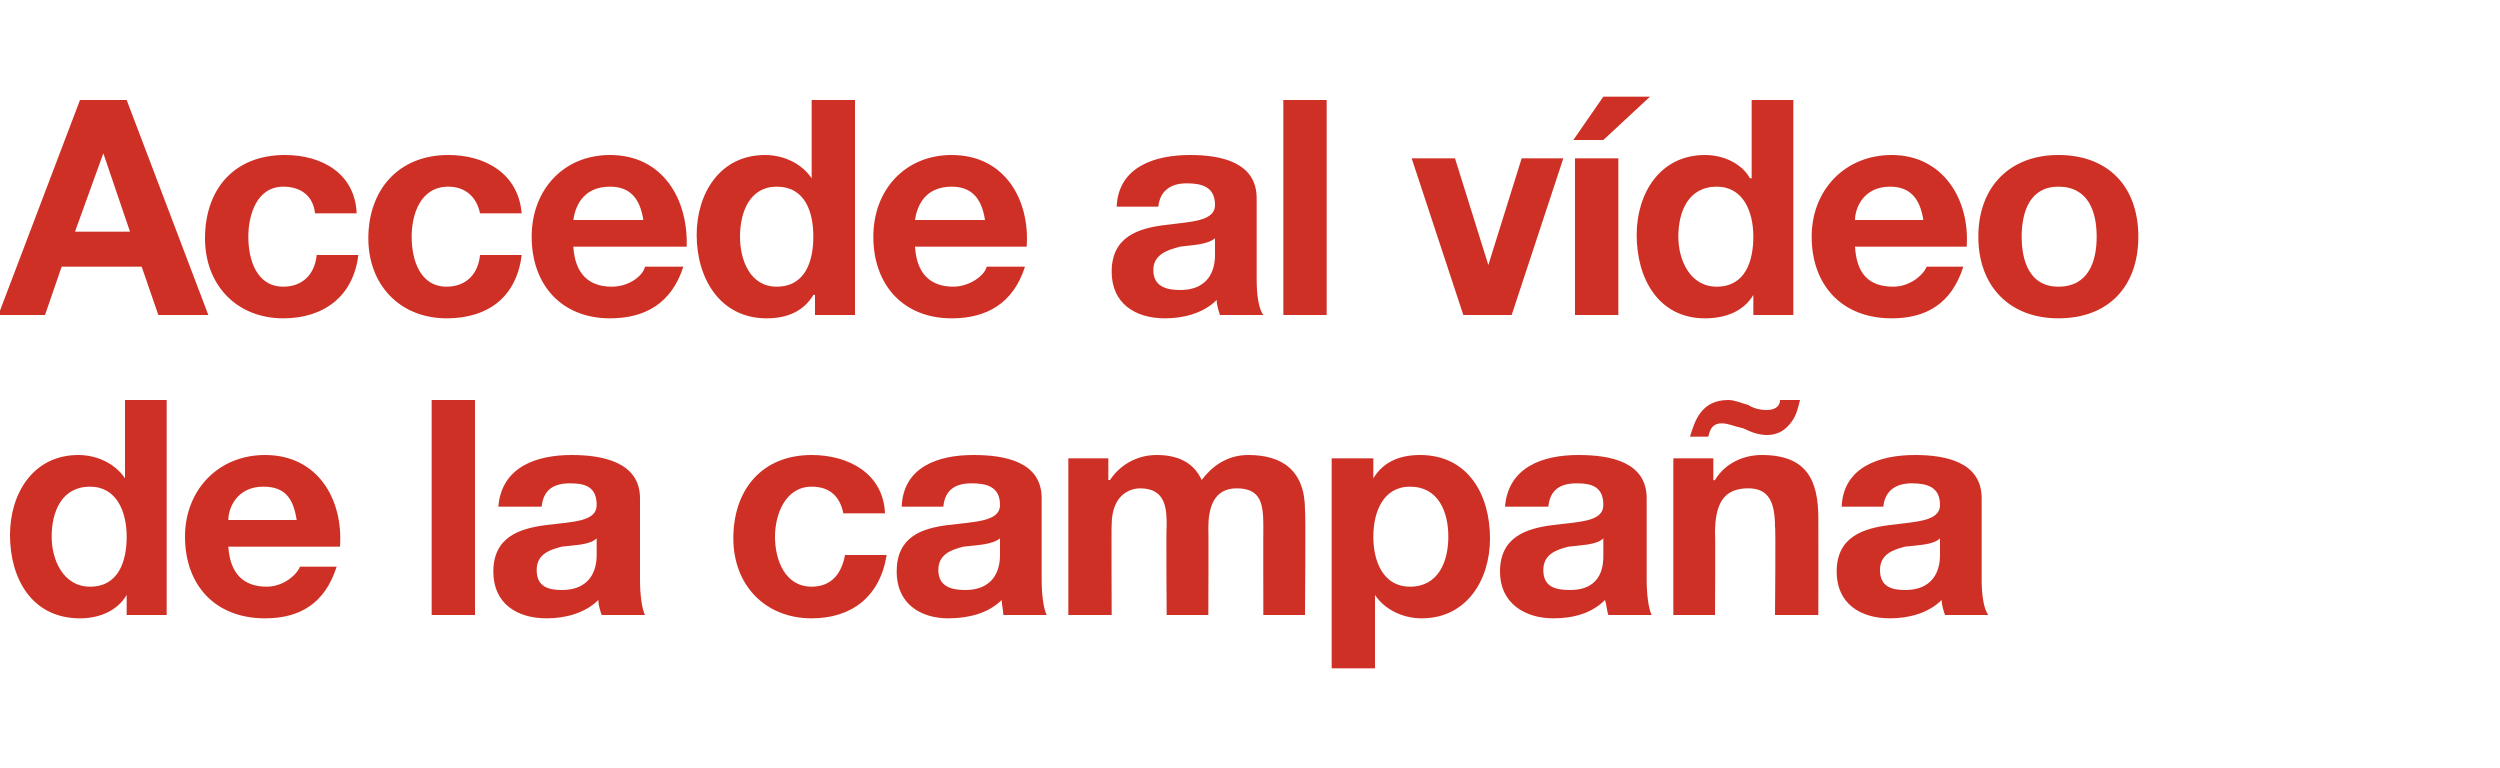 <?xml version="1.0" standalone="no"?><!DOCTYPE svg PUBLIC "-//W3C//DTD SVG 1.1//EN" "http://www.w3.org/Graphics/SVG/1.1/DTD/svg11.dtd"><svg xmlns="http://www.w3.org/2000/svg" version="1.1" width="150px" height="46.1px" viewBox="0 -6 150 46.1" style="top:-6px">  <desc>Accede al v deo de la campa a</desc>  <defs/>  <g id="Polygon271648">    <path d="M 7.6 29.7 C 7.6 29.7 7.58 29.66 7.6 29.7 C 7 30.7 5.9 31.1 4.8 31.1 C 1.9 31.1 0.6 28.7 0.6 26.1 C 0.6 23.6 2 21.3 4.7 21.3 C 5.8 21.3 6.9 21.8 7.5 22.7 C 7.45 22.68 7.5 22.7 7.5 22.7 L 7.5 18 L 10 18 L 10 30.9 L 7.6 30.9 L 7.6 29.7 Z M 5.4 23.2 C 3.7 23.2 3.1 24.7 3.1 26.2 C 3.1 27.6 3.8 29.2 5.4 29.2 C 7.1 29.2 7.6 27.7 7.6 26.2 C 7.6 24.7 7 23.2 5.4 23.2 Z M 13.7 26.8 C 13.8 28.4 14.6 29.2 16 29.2 C 17 29.2 17.8 28.5 18 28 C 18 28 20.2 28 20.2 28 C 19.5 30.2 18 31.1 15.9 31.1 C 12.9 31.1 11.1 29.1 11.1 26.2 C 11.1 23.4 13.1 21.3 15.9 21.3 C 19.1 21.3 20.6 24 20.4 26.8 C 20.4 26.8 13.7 26.8 13.7 26.8 Z M 17.8 25.2 C 17.6 23.9 17.1 23.2 15.8 23.2 C 14.2 23.2 13.7 24.5 13.7 25.2 C 13.7 25.2 17.8 25.2 17.8 25.2 Z M 25.9 18 L 28.5 18 L 28.5 30.9 L 25.9 30.9 L 25.9 18 Z M 35.8 26.3 C 35.4 26.7 34.5 26.7 33.7 26.8 C 32.9 27 32.2 27.3 32.2 28.2 C 32.2 29.2 32.9 29.4 33.7 29.4 C 35.7 29.4 35.8 27.8 35.8 27.3 C 35.8 27.3 35.8 26.3 35.8 26.3 Z M 29.9 24.4 C 30.1 22 32.2 21.3 34.3 21.3 C 36.1 21.3 38.4 21.7 38.4 23.9 C 38.4 23.9 38.4 28.8 38.4 28.8 C 38.4 29.6 38.5 30.5 38.7 30.9 C 38.7 30.9 36.1 30.9 36.1 30.9 C 36 30.6 35.9 30.3 35.9 30 C 35.1 30.8 33.9 31.1 32.8 31.1 C 31 31.1 29.6 30.2 29.6 28.3 C 29.6 26.2 31.2 25.7 32.8 25.5 C 34.4 25.3 35.8 25.3 35.8 24.3 C 35.8 23.2 35.1 23 34.2 23 C 33.2 23 32.6 23.4 32.5 24.4 C 32.5 24.4 29.9 24.4 29.9 24.4 Z M 50.6 24.8 C 50.4 23.8 49.8 23.2 48.7 23.2 C 47.1 23.2 46.5 24.9 46.5 26.2 C 46.5 27.6 47.1 29.2 48.7 29.2 C 49.9 29.2 50.5 28.4 50.7 27.3 C 50.7 27.3 53.2 27.3 53.2 27.3 C 52.8 29.8 51.1 31.1 48.7 31.1 C 45.9 31.1 44 29.1 44 26.3 C 44 23.4 45.7 21.3 48.7 21.3 C 50.9 21.3 53 22.4 53.1 24.8 C 53.1 24.8 50.6 24.8 50.6 24.8 Z M 60 26.3 C 59.5 26.7 58.6 26.7 57.8 26.8 C 57 27 56.3 27.3 56.3 28.2 C 56.3 29.2 57.1 29.4 57.9 29.4 C 59.9 29.4 60 27.8 60 27.3 C 60 27.3 60 26.3 60 26.3 Z M 54.1 24.4 C 54.2 22 56.3 21.3 58.4 21.3 C 60.3 21.3 62.5 21.7 62.5 23.9 C 62.5 23.9 62.5 28.8 62.5 28.8 C 62.5 29.6 62.6 30.5 62.8 30.9 C 62.8 30.9 60.2 30.9 60.2 30.9 C 60.2 30.6 60.1 30.3 60.1 30 C 59.3 30.8 58.1 31.1 56.9 31.1 C 55.2 31.1 53.8 30.2 53.8 28.3 C 53.8 26.2 55.3 25.7 56.9 25.5 C 58.5 25.3 60 25.3 60 24.3 C 60 23.2 59.2 23 58.3 23 C 57.3 23 56.7 23.4 56.6 24.4 C 56.6 24.4 54.1 24.4 54.1 24.4 Z M 64.1 21.5 L 66.5 21.5 L 66.5 22.8 C 66.5 22.8 66.58 22.81 66.6 22.8 C 67.2 21.9 68.2 21.3 69.4 21.3 C 70.6 21.3 71.6 21.7 72.1 22.8 C 72.7 22 73.6 21.3 74.9 21.3 C 76.9 21.3 78.3 22.2 78.3 24.6 C 78.35 24.62 78.3 30.9 78.3 30.9 L 75.8 30.9 C 75.8 30.9 75.79 25.58 75.8 25.6 C 75.8 24.3 75.7 23.3 74.2 23.3 C 72.8 23.3 72.5 24.5 72.5 25.7 C 72.52 25.67 72.5 30.9 72.5 30.9 L 70 30.9 C 70 30.9 69.96 25.63 70 25.6 C 70 24.6 70 23.3 68.4 23.3 C 67.9 23.3 66.7 23.6 66.7 25.5 C 66.68 25.45 66.7 30.9 66.7 30.9 L 64.1 30.9 L 64.1 21.5 Z M 79.9 21.5 L 82.4 21.5 L 82.4 22.7 C 82.4 22.7 82.41 22.73 82.4 22.7 C 83 21.7 84 21.3 85.2 21.3 C 88.1 21.3 89.4 23.7 89.4 26.3 C 89.4 28.8 88 31.1 85.3 31.1 C 84.2 31.1 83.1 30.6 82.5 29.7 C 82.54 29.7 82.5 29.7 82.5 29.7 L 82.5 34.1 L 79.9 34.1 L 79.9 21.5 Z M 86.9 26.2 C 86.9 24.7 86.3 23.2 84.6 23.2 C 83 23.2 82.4 24.7 82.4 26.2 C 82.4 27.7 83 29.2 84.6 29.2 C 86.3 29.2 86.9 27.7 86.9 26.2 Z M 96.2 26.3 C 95.8 26.7 94.9 26.7 94.1 26.8 C 93.3 27 92.6 27.3 92.6 28.2 C 92.6 29.2 93.3 29.4 94.2 29.4 C 96.2 29.4 96.2 27.8 96.2 27.3 C 96.2 27.3 96.2 26.3 96.2 26.3 Z M 90.3 24.4 C 90.5 22 92.6 21.3 94.7 21.3 C 96.6 21.3 98.8 21.7 98.8 23.9 C 98.8 23.9 98.8 28.8 98.8 28.8 C 98.8 29.6 98.9 30.5 99.1 30.9 C 99.1 30.9 96.5 30.9 96.5 30.9 C 96.4 30.6 96.4 30.3 96.3 30 C 95.5 30.8 94.4 31.1 93.2 31.1 C 91.5 31.1 90 30.2 90 28.3 C 90 26.2 91.6 25.7 93.2 25.5 C 94.8 25.3 96.2 25.3 96.2 24.3 C 96.2 23.2 95.5 23 94.6 23 C 93.6 23 93 23.4 92.9 24.4 C 92.9 24.4 90.3 24.4 90.3 24.4 Z M 100.4 21.5 L 102.8 21.5 L 102.8 22.8 C 102.8 22.8 102.86 22.84 102.9 22.8 C 103.5 21.8 104.6 21.3 105.7 21.3 C 108.4 21.3 109.1 22.8 109.1 25.1 C 109.11 25.13 109.1 30.9 109.1 30.9 L 106.5 30.9 C 106.5 30.9 106.55 25.6 106.5 25.6 C 106.5 24.1 106.1 23.3 104.9 23.3 C 103.5 23.3 102.9 24.1 102.9 26 C 102.93 25.97 102.9 30.9 102.9 30.9 L 100.4 30.9 L 100.4 21.5 Z M 108 18 C 107.9 18.4 107.8 18.9 107.5 19.3 C 107.2 19.7 106.8 20.1 106 20.1 C 105.5 20.1 105 19.9 104.6 19.7 C 104.1 19.6 103.7 19.4 103.3 19.4 C 102.8 19.4 102.6 19.7 102.5 20.2 C 102.5 20.2 101.4 20.2 101.4 20.2 C 101.7 19.2 102.1 18 103.7 18 C 104.1 18 104.5 18.2 104.9 18.3 C 105.2 18.5 105.6 18.6 106 18.6 C 106.6 18.6 106.8 18.3 106.8 18 C 106.8 18 108 18 108 18 Z M 116.4 26.3 C 116 26.7 115.1 26.7 114.3 26.8 C 113.5 27 112.8 27.3 112.8 28.2 C 112.8 29.2 113.5 29.4 114.3 29.4 C 116.3 29.4 116.4 27.8 116.4 27.3 C 116.4 27.3 116.4 26.3 116.4 26.3 Z M 110.5 24.4 C 110.6 22 112.8 21.3 114.9 21.3 C 116.7 21.3 118.9 21.7 118.9 23.9 C 118.9 23.9 118.9 28.8 118.9 28.8 C 118.9 29.6 119 30.5 119.3 30.9 C 119.3 30.9 116.7 30.9 116.7 30.9 C 116.6 30.6 116.5 30.3 116.5 30 C 115.7 30.8 114.5 31.1 113.4 31.1 C 111.6 31.1 110.2 30.2 110.2 28.3 C 110.2 26.2 111.8 25.7 113.4 25.5 C 114.9 25.3 116.4 25.3 116.4 24.3 C 116.4 23.2 115.6 23 114.7 23 C 113.8 23 113.1 23.4 113 24.4 C 113 24.4 110.5 24.4 110.5 24.4 Z " stroke="none" fill="#cf3025"/>  </g>  <g id="Polygon271647">    <path d="M 4.8 0 L 7.6 0 L 12.5 12.9 L 9.5 12.9 L 8.5 10 L 3.7 10 L 2.7 12.9 L -0.1 12.9 L 4.8 0 Z M 4.5 7.9 L 7.8 7.9 L 6.2 3.2 L 6.2 3.2 L 4.5 7.9 Z M 18.9 6.8 C 18.8 5.8 18.1 5.2 17 5.2 C 15.4 5.2 14.9 6.9 14.9 8.2 C 14.9 9.6 15.4 11.2 17 11.2 C 18.2 11.2 18.9 10.4 19 9.3 C 19 9.3 21.5 9.3 21.5 9.3 C 21.2 11.8 19.4 13.1 17 13.1 C 14.2 13.1 12.3 11.1 12.3 8.3 C 12.3 5.4 14 3.3 17.1 3.3 C 19.3 3.3 21.3 4.4 21.4 6.8 C 21.4 6.8 18.9 6.8 18.9 6.8 Z M 28.8 6.8 C 28.6 5.8 27.9 5.2 26.9 5.2 C 25.2 5.2 24.7 6.9 24.7 8.2 C 24.7 9.6 25.2 11.2 26.8 11.2 C 28 11.2 28.7 10.4 28.8 9.3 C 28.8 9.3 31.3 9.3 31.3 9.3 C 31 11.8 29.3 13.1 26.8 13.1 C 24 13.1 22.1 11.1 22.1 8.3 C 22.1 5.4 23.9 3.3 26.9 3.3 C 29.1 3.3 31.1 4.4 31.3 6.8 C 31.3 6.8 28.8 6.8 28.8 6.8 Z M 34.4 8.8 C 34.5 10.4 35.3 11.2 36.7 11.2 C 37.8 11.2 38.6 10.5 38.7 10 C 38.7 10 41 10 41 10 C 40.3 12.2 38.7 13.1 36.6 13.1 C 33.7 13.1 31.9 11.1 31.9 8.2 C 31.9 5.4 33.8 3.3 36.6 3.3 C 39.8 3.3 41.3 6 41.2 8.8 C 41.2 8.8 34.4 8.8 34.4 8.8 Z M 38.6 7.2 C 38.4 5.9 37.8 5.2 36.6 5.2 C 34.9 5.2 34.5 6.5 34.4 7.2 C 34.4 7.2 38.6 7.2 38.6 7.2 Z M 48.9 11.7 C 48.9 11.7 48.83 11.66 48.8 11.7 C 48.2 12.7 47.2 13.1 46 13.1 C 43.2 13.1 41.8 10.7 41.8 8.1 C 41.8 5.6 43.2 3.3 45.9 3.3 C 47 3.3 48.1 3.8 48.7 4.7 C 48.7 4.68 48.7 4.7 48.7 4.7 L 48.7 0 L 51.3 0 L 51.3 12.9 L 48.9 12.9 L 48.9 11.7 Z M 46.6 5.2 C 45 5.2 44.4 6.7 44.4 8.2 C 44.4 9.6 45 11.2 46.6 11.2 C 48.3 11.2 48.8 9.7 48.8 8.2 C 48.8 6.7 48.3 5.2 46.6 5.2 Z M 54.9 8.8 C 55 10.4 55.8 11.2 57.2 11.2 C 58.2 11.2 59.1 10.5 59.2 10 C 59.2 10 61.5 10 61.5 10 C 60.8 12.2 59.2 13.1 57.1 13.1 C 54.2 13.1 52.4 11.1 52.4 8.2 C 52.4 5.4 54.3 3.3 57.1 3.3 C 60.3 3.3 61.8 6 61.6 8.8 C 61.6 8.8 54.9 8.8 54.9 8.8 Z M 59.1 7.2 C 58.9 5.9 58.3 5.2 57.1 5.2 C 55.4 5.2 55 6.5 54.9 7.2 C 54.9 7.2 59.1 7.2 59.1 7.2 Z M 72.9 8.3 C 72.4 8.7 71.5 8.7 70.8 8.8 C 70 9 69.2 9.3 69.2 10.2 C 69.2 11.2 70 11.4 70.8 11.4 C 72.8 11.4 72.9 9.8 72.9 9.3 C 72.9 9.3 72.9 8.3 72.9 8.3 Z M 67 6.4 C 67.1 4 69.3 3.3 71.4 3.3 C 73.2 3.3 75.4 3.7 75.4 5.9 C 75.4 5.9 75.4 10.8 75.4 10.8 C 75.4 11.6 75.5 12.5 75.8 12.9 C 75.8 12.9 73.2 12.9 73.2 12.9 C 73.1 12.6 73 12.3 73 12 C 72.2 12.8 71 13.1 69.9 13.1 C 68.1 13.1 66.7 12.2 66.7 10.3 C 66.7 8.2 68.3 7.7 69.9 7.5 C 71.4 7.3 72.9 7.3 72.9 6.3 C 72.9 5.2 72.1 5 71.2 5 C 70.3 5 69.6 5.4 69.5 6.4 C 69.5 6.4 67 6.4 67 6.4 Z M 77 0 L 79.6 0 L 79.6 12.9 L 77 12.9 L 77 0 Z M 90.7 12.9 L 87.8 12.9 L 84.7 3.5 L 87.3 3.5 L 89.3 9.9 L 89.3 9.9 L 91.3 3.5 L 93.8 3.5 L 90.7 12.9 Z M 94.5 3.5 L 97.1 3.5 L 97.1 12.9 L 94.5 12.9 L 94.5 3.5 Z M 96.2 2.4 L 94.4 2.4 L 96.2 -0.2 L 99 -0.2 L 96.2 2.4 Z M 105.2 11.7 C 105.2 11.7 105.17 11.66 105.2 11.7 C 104.6 12.7 103.5 13.1 102.3 13.1 C 99.5 13.1 98.2 10.7 98.2 8.1 C 98.2 5.6 99.6 3.3 102.3 3.3 C 103.4 3.3 104.5 3.8 105 4.7 C 105.05 4.68 105.1 4.7 105.1 4.7 L 105.1 0 L 107.6 0 L 107.6 12.9 L 105.2 12.9 L 105.2 11.7 Z M 103 5.2 C 101.3 5.2 100.7 6.7 100.7 8.2 C 100.7 9.6 101.4 11.2 103 11.2 C 104.7 11.2 105.2 9.7 105.2 8.2 C 105.2 6.7 104.6 5.2 103 5.2 Z M 111.3 8.8 C 111.4 10.4 112.1 11.2 113.6 11.2 C 114.6 11.2 115.4 10.5 115.6 10 C 115.6 10 117.8 10 117.8 10 C 117.1 12.2 115.6 13.1 113.5 13.1 C 110.5 13.1 108.7 11.1 108.7 8.2 C 108.7 5.4 110.7 3.3 113.5 3.3 C 116.6 3.3 118.2 6 118 8.8 C 118 8.8 111.3 8.8 111.3 8.8 Z M 115.4 7.2 C 115.2 5.9 114.6 5.2 113.4 5.2 C 111.8 5.2 111.3 6.5 111.3 7.2 C 111.3 7.2 115.4 7.2 115.4 7.2 Z M 123.5 3.3 C 126.5 3.3 128.3 5.2 128.3 8.2 C 128.3 11.2 126.5 13.1 123.5 13.1 C 120.6 13.1 118.7 11.2 118.7 8.2 C 118.7 5.2 120.6 3.3 123.5 3.3 Z M 123.5 11.2 C 125.3 11.2 125.8 9.7 125.8 8.2 C 125.8 6.7 125.3 5.2 123.5 5.2 C 121.8 5.2 121.3 6.7 121.3 8.2 C 121.3 9.7 121.8 11.2 123.5 11.2 Z " stroke="none" fill="#cf3025"/>  </g></svg>